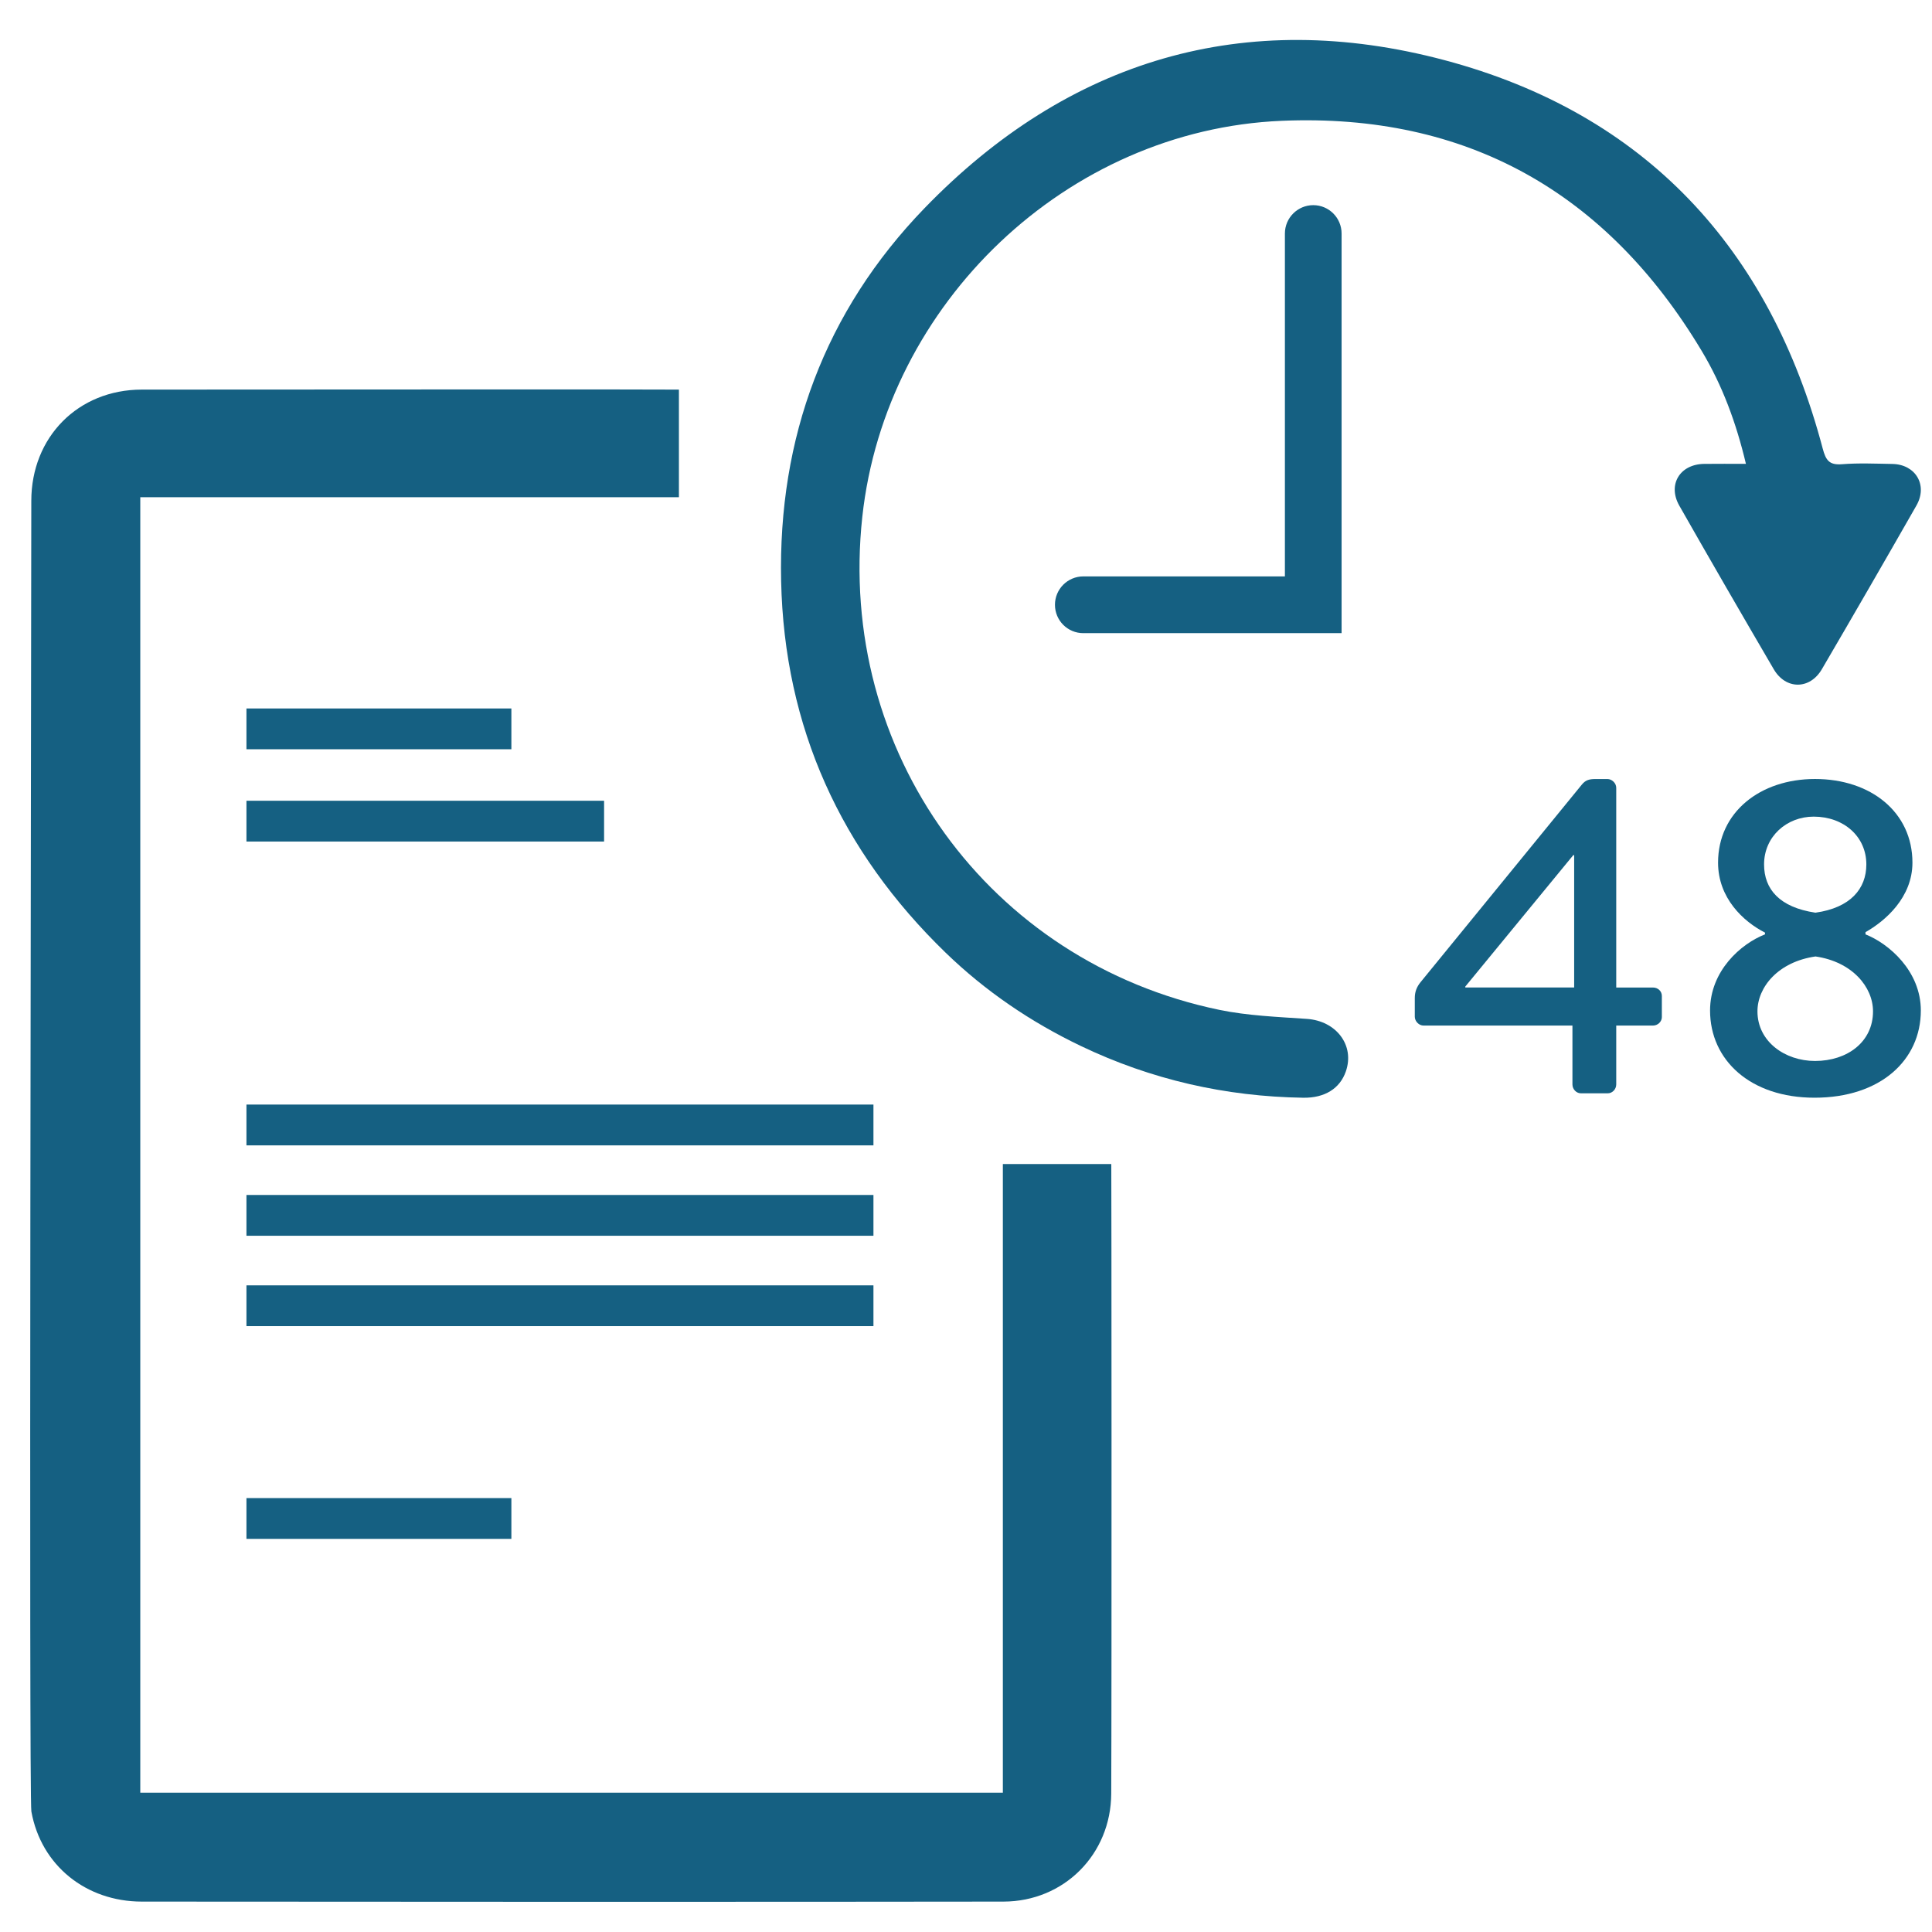 <?xml version="1.0" encoding="UTF-8" standalone="no"?>
<svg xmlns:inkscape="http://www.inkscape.org/namespaces/inkscape" xmlns:sodipodi="http://sodipodi.sourceforge.net/DTD/sodipodi-0.dtd" xmlns="http://www.w3.org/2000/svg" xmlns:svg="http://www.w3.org/2000/svg" version="1.1" id="Layer_1" x="0px" y="0px" width="64px" height="64px" viewBox="0 0 64 64" xml:space="preserve" sodipodi:docname="aeh-tischlerservice-auftrag-2.svg" inkscape:version="1.3 (0e150ed6c4, 2023-07-21)"><defs id="defs33">
	
</defs>


<g id="g27">
		<g id="g20" style="display:inline">
			<path fill="#156082" d="M 57.836,15.366 C 57.514,14.005 57.053,12.76 56.367,11.618 53.221,6.371 48.579,3.744 42.458,4.002 35.342,4.301 29.334,10.046 28.565,17.12 c -0.846,7.777 4.187,14.749 11.828,16.333 0.945,0.195 1.93,0.232 2.899,0.299 0.972,0.066 1.592,0.873 1.291,1.74 -0.196,0.568 -0.701,0.882 -1.409,0.872 -2.578,-0.039 -5.039,-0.599 -7.369,-1.714 -1.656,-0.793 -3.158,-1.812 -4.479,-3.09 -3.475,-3.366 -5.346,-7.471 -5.45,-12.311 -0.103,-4.743 1.446,-8.935 4.747,-12.35 4.77,-4.931 10.618,-6.665 17.229,-4.906 6.635,1.766 10.776,6.227 12.529,12.871 0.102,0.382 0.215,0.547 0.635,0.514 0.553,-0.044 1.113,-0.018 1.67,-0.009 0.773,0.013 1.183,0.704 0.797,1.379 -1.035,1.813 -2.078,3.619 -3.131,5.42 -0.397,0.68 -1.193,0.684 -1.592,0.005 -1.053,-1.801 -2.098,-3.607 -3.13,-5.421 -0.397,-0.699 0.019,-1.376 0.824,-1.385 0.442,-0.006 0.883,-0.001 1.382,-0.001 z" id="path17"></path>
			<g id="g19">
				<path fill="#156082" d="m 46.867,33.68 v -0.615 c 0,-0.205 0.059,-0.366 0.189,-0.527 l 5.34,-6.542 c 0.117,-0.146 0.234,-0.19 0.455,-0.19 h 0.396 c 0.146,0 0.293,0.132 0.293,0.293 v 6.614 h 1.218 c 0.161,0 0.293,0.118 0.293,0.279 v 0.702 c 0,0.147 -0.132,0.279 -0.293,0.279 H 53.54 v 1.95 c 0,0.162 -0.132,0.294 -0.278,0.294 h -0.895 c -0.146,0 -0.278,-0.132 -0.278,-0.294 v -1.95 H 47.16 C 47,33.975 46.867,33.827 46.867,33.68 Z m 1.673,-0.968 h 3.606 v -4.385 h -0.029 l -3.577,4.354 z" id="path18"></path>
				<path fill="#156082" d="m 58.468,30.952 v -0.058 c -0.72,-0.367 -1.555,-1.145 -1.555,-2.318 0,-1.671 1.394,-2.771 3.212,-2.771 1.848,0 3.227,1.1 3.227,2.771 0,1.159 -0.908,1.937 -1.555,2.303 v 0.073 c 0.777,0.308 1.833,1.217 1.833,2.522 0,1.643 -1.335,2.889 -3.521,2.889 -2.127,0 -3.461,-1.246 -3.461,-2.889 0,-1.319 1.028,-2.214 1.82,-2.522 z m 1.657,4.194 c 1.07,0 1.921,-0.631 1.921,-1.643 0,-0.807 -0.688,-1.643 -1.905,-1.819 -1.232,0.176 -1.923,1.012 -1.923,1.819 0,0.998 0.91,1.643 1.907,1.643 z m 1.7,-6.511 c 0,-0.924 -0.747,-1.583 -1.745,-1.583 -0.895,0 -1.643,0.66 -1.643,1.583 0,0.822 0.514,1.422 1.701,1.599 1.16,-0.162 1.687,-0.792 1.687,-1.599 z" id="path19"></path>
			</g>
			<path fill="#156082" d="m 44.445,20.974 h -8.559 c -0.52,0 -0.939,-0.42 -0.939,-0.94 0,-0.52 0.421,-0.94 0.939,-0.94 h 6.678 V 7.736 c 0,-0.52 0.422,-0.94 0.94,-0.94 0.518,0 0.938,0.421 0.938,0.94 v 13.238 z" id="path20"></path>
		</g>
		<path fill="#156082" d="m 22.49,12.906 c 0,1.2 0,2.369 0,3.565 -5.951,0 -11.88,0 -17.843,0 0,14.324 0,28.601 0,42.914 9.511,0 19.017,0 28.574,0 0,-3.547 0,-17.248 0,-20.824 1.204,0 2.385,0 3.592,0 0.006,0.088 0.015,17.387 -0.002,20.852 -0.008,2.013 -1.562,3.576 -3.57,3.58 -6.088,0.012 -25.12,0.006 -28.551,0 C 2.856,62.989 1.362,61.804 1.039,60.007 0.953,59.523 1.037,21.55 1.037,16.593 c 0,-2.116 1.551,-3.684 3.656,-3.687 5.817,-0.005 17.658,-0.009 17.797,0 z" id="path21"></path>
		<g id="g26" style="display:inline">
			<rect x="8.164" y="23.469" fill="#156082" width="8.776" height="1.351" id="rect21"></rect>
			<rect x="8.164" y="26.526" fill="#156082" width="11.847" height="1.351" id="rect22"></rect>
			<rect x="8.164" y="49.626" fill="#156082" width="8.776" height="1.351" id="rect23"></rect>
			<rect x="8.164" y="36.59" fill="#156082" width="20.77" height="1.352" id="rect24"></rect>
			<rect x="8.164" y="39.585" fill="#156082" width="20.77" height="1.351" id="rect25"></rect>
			<rect x="8.164" y="42.579" fill="#156082" width="20.77" height="1.351" id="rect26"></rect>
		</g>
	</g>

</svg>
